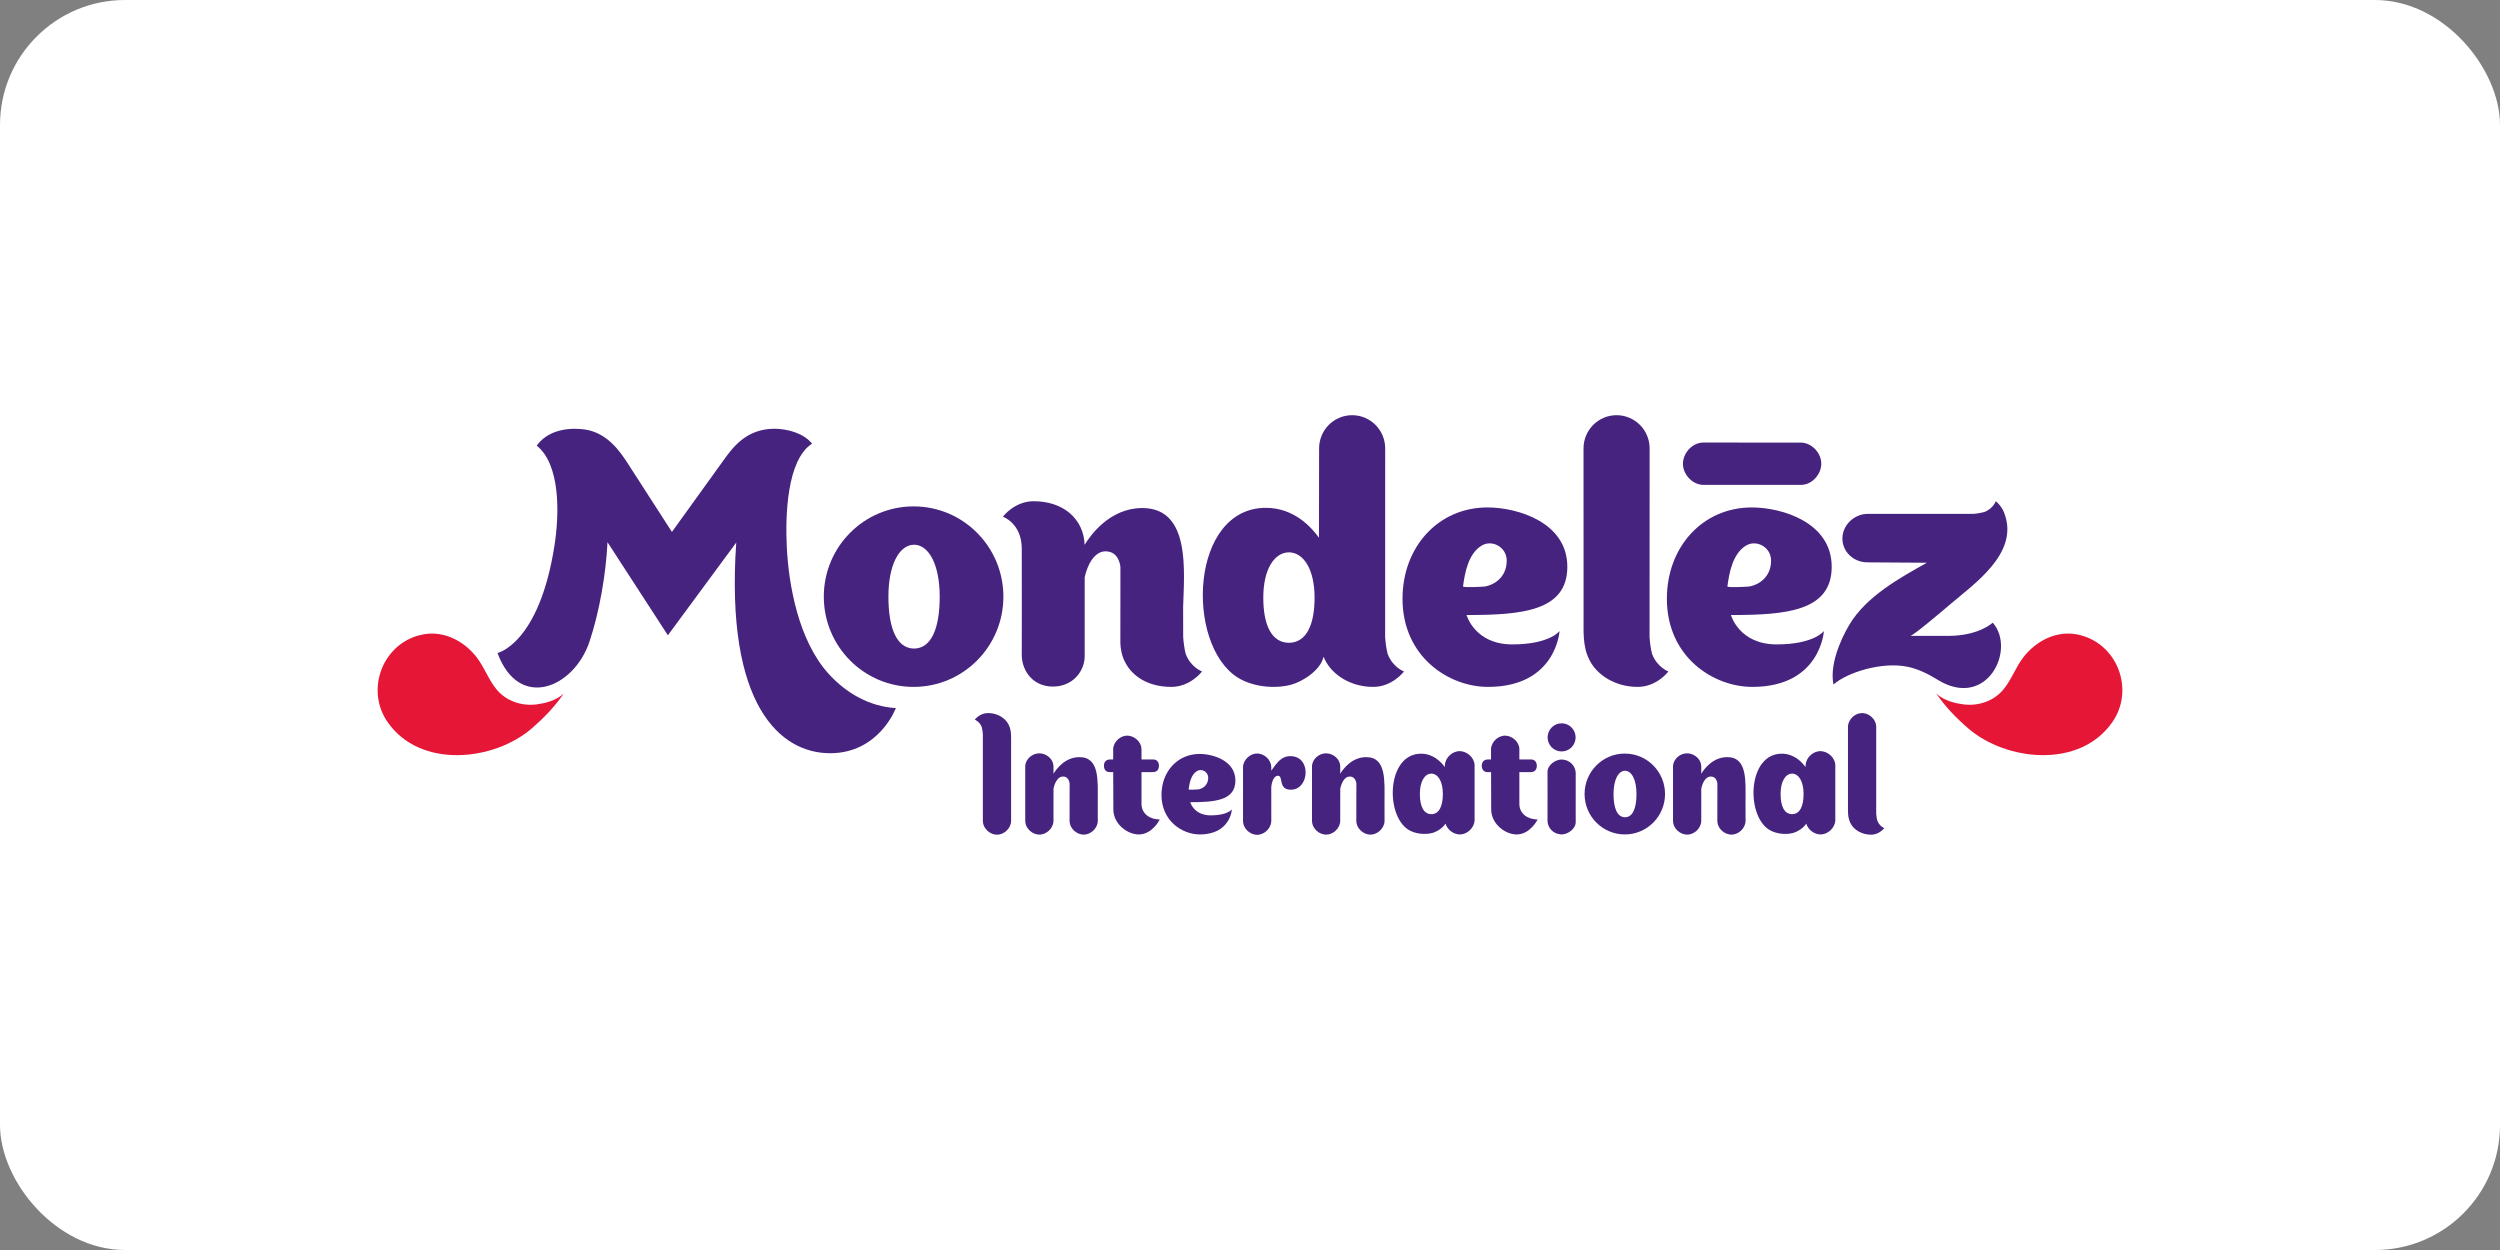 <svg width="200" height="100" viewBox="0 0 200 100" fill="none" xmlns="http://www.w3.org/2000/svg">
<rect x="0" y="0" width="200" height="100" fill="#808080" stroke="none"/>
<rect width="200" height="100" rx="10" fill="white"/>
<path d="M45.097 55.49C44.45 56.08 43.517 56.276 42.932 56.351C41.741 56.501 40.509 56.103 39.722 55.151C39.077 54.373 38.746 53.365 38.115 52.56C37.12 51.285 35.528 50.449 33.889 50.745C30.648 51.335 29.178 55.134 31.01 57.769C33.629 61.535 39.518 60.883 42.54 58.274C43.481 57.463 44.36 56.56 45.097 55.49" fill="#E51636"/>
<path d="M154.904 55.489C155.552 56.08 156.482 56.277 157.069 56.351C158.26 56.501 159.492 56.104 160.278 55.151C160.923 54.372 161.256 53.365 161.885 52.56C162.883 51.284 164.474 50.449 166.113 50.745C169.352 51.335 170.823 55.134 168.989 57.769C166.372 61.534 160.483 60.883 157.462 58.274C156.52 57.463 155.64 56.56 154.904 55.489" fill="#E51636"/>
<path d="M144.113 35.406C144.031 35.403 136.296 35.403 136.225 35.405C135.377 35.431 134.676 36.22 134.636 37.032C134.593 37.894 135.339 38.749 136.225 38.792C136.307 38.795 144.041 38.795 144.113 38.792C144.961 38.766 145.662 37.978 145.701 37.166C145.745 36.303 144.999 35.449 144.113 35.406Z" fill="#472380"/>
<path d="M94.852 52.302C94.744 51.852 94.686 51.409 94.655 50.963C94.65 50.318 94.65 49.413 94.65 48.58C94.731 45.704 95.265 40.643 91.384 40.643C88.762 40.643 87.209 42.861 86.769 43.585C86.707 41.564 85.12 40.098 82.697 40.098C81.151 40.098 80.232 41.335 80.232 41.335C80.232 41.335 81.741 41.86 81.741 43.897C81.757 45.356 81.738 52.458 81.741 52.488C81.8 53.746 82.675 54.926 84.24 54.926C85.804 54.926 86.775 53.717 86.775 52.485V46.187C86.993 45.157 87.57 44.106 88.439 44.106C89.566 44.106 89.629 45.366 89.634 45.366L89.629 51.463C89.634 51.662 89.659 51.852 89.694 52.039C89.749 52.356 89.845 52.652 89.982 52.923C90.583 54.151 91.913 54.952 93.701 54.952C95.246 54.952 96.164 53.716 96.164 53.716C96.164 53.716 95.258 53.395 94.852 52.302" fill="#472380"/>
<path d="M132.162 52.302C132.052 51.852 131.994 51.409 131.965 50.962L131.97 35.872C131.97 34.405 130.786 33.215 129.326 33.215C127.866 33.215 126.682 34.405 126.682 35.872L126.686 49.237C126.699 50.44 126.581 51.67 127.146 52.776C127.745 54.005 129.223 54.952 131.008 54.952C132.557 54.952 133.474 53.716 133.474 53.716C133.474 53.716 132.569 53.395 132.162 52.302" fill="#472380"/>
<path d="M73.087 40.511C69.12 40.511 65.904 43.743 65.904 47.732C65.904 51.72 69.12 54.952 73.087 54.952C77.054 54.952 80.271 51.72 80.271 47.732C80.271 43.743 77.054 40.511 73.087 40.511ZM73.14 51.885V51.889C73.134 51.889 73.13 51.886 73.124 51.886C73.119 51.886 73.114 51.889 73.109 51.889V51.885C71.753 51.86 71.073 50.294 71.073 47.732C71.073 45.174 71.935 43.605 73.109 43.577V43.577C73.114 43.577 73.119 43.577 73.124 43.577C73.129 43.577 73.134 43.577 73.14 43.577V43.577C74.313 43.605 75.176 45.174 75.176 47.732C75.176 50.294 74.497 51.86 73.14 51.885Z" fill="#472380"/>
<path d="M111.008 52.302C110.898 51.852 110.84 51.409 110.811 50.962L110.815 35.872C110.815 34.405 109.631 33.215 108.171 33.215C106.711 33.215 105.528 34.405 105.528 35.872L105.517 43.02C104.881 42.13 103.481 40.626 101.274 40.626C95.203 40.626 94.819 51.494 98.982 54.182C100.156 54.939 101.926 55.134 103.266 54.784C104.19 54.542 105.648 53.628 105.883 52.538C105.916 52.618 105.952 52.697 105.992 52.776C106.592 54.005 108.069 54.952 109.854 54.952C111.403 54.952 112.32 53.716 112.32 53.716C112.32 53.716 111.416 53.395 111.008 52.302H111.008ZM103.129 51.423V51.425C103.124 51.425 103.12 51.425 103.115 51.425C103.109 51.425 103.105 51.425 103.098 51.425V51.423C101.742 51.403 101.063 50.036 101.063 47.805C101.063 45.577 101.924 44.211 103.098 44.186V44.184C103.105 44.184 103.108 44.186 103.115 44.186C103.12 44.186 103.124 44.184 103.129 44.184V44.186C104.305 44.211 105.166 45.577 105.166 47.805C105.166 50.036 104.486 51.403 103.129 51.423Z" fill="#472380"/>
<path d="M124.763 50.484C124.763 50.484 123.987 51.552 120.98 51.552C117.972 51.552 117.326 49.202 117.326 49.202C121.71 49.202 125.386 48.907 125.386 45.339C125.386 41.772 121.375 40.595 118.997 40.595C115.07 40.595 112.201 43.743 112.201 47.899C112.201 52.579 115.937 54.952 119.039 54.952C124.501 54.952 124.763 50.484 124.763 50.484V50.484ZM117.042 46.913C117.196 45.774 117.467 44.339 118.486 43.674C119.333 43.121 120.518 43.751 120.536 44.814C120.555 45.938 119.832 46.703 118.826 46.916C118.719 46.939 117.027 47.024 117.042 46.913" fill="#472380"/>
<path d="M145.912 50.484C145.912 50.484 145.137 51.552 142.129 51.552C139.121 51.552 138.476 49.202 138.476 49.202C142.859 49.202 146.536 48.907 146.536 45.339C146.536 41.772 142.525 40.595 140.147 40.595C136.22 40.595 133.35 43.743 133.35 47.899C133.35 52.579 137.086 54.952 140.188 54.952C145.65 54.952 145.912 50.484 145.912 50.484V50.484ZM138.191 46.913C138.345 45.774 138.617 44.339 139.636 43.674C140.482 43.121 141.667 43.751 141.685 44.814C141.704 45.938 140.982 46.703 139.975 46.916C139.869 46.939 138.177 47.024 138.191 46.913" fill="#472380"/>
<path d="M155.831 50.871H152.819C153.04 50.871 155.269 48.982 156.008 48.352C157.943 46.702 161.422 44.32 160.408 41.235L160.411 41.256C160.225 40.522 159.662 40.098 159.662 40.098C159.662 40.098 159.451 40.697 158.736 40.966C158.444 41.037 158.151 41.091 157.86 41.108C157.619 41.112 149.44 41.108 149.44 41.108C148.334 41.107 147.407 42.001 147.392 43.056C147.379 44.12 148.254 44.973 149.375 44.988L154.147 45.019C151.935 46.258 149.294 47.727 147.953 49.969C147.187 51.256 146.367 53.24 146.678 54.762C147.738 53.817 150.52 52.903 152.638 53.347C153.431 53.514 154.274 53.92 154.959 54.351C158.931 56.849 161.318 51.964 159.419 49.811C159.419 49.811 158.336 50.871 155.831 50.871" fill="#472380"/>
<path d="M66.293 53.908C63.857 51.223 63.095 46.758 62.945 43.79C62.816 41.226 62.953 36.785 64.964 35.493C64.291 34.642 62.963 34.3 61.955 34.3C59.688 34.3 58.596 35.817 57.821 36.908C57.565 37.269 53.754 42.553 53.754 42.553C53.754 42.553 50.549 37.569 50.155 36.97C49.61 36.144 48.591 34.625 46.799 34.362C46.027 34.249 44.026 34.146 42.937 35.649C44.814 37.16 44.767 41.006 44.36 43.632C43.136 51.514 39.8 52.239 39.8 52.239C41.509 56.879 45.91 55.046 47.154 51.347C47.959 48.942 48.48 45.899 48.6 43.375L53.43 50.823C53.43 50.823 58.899 43.398 58.899 43.405C57.998 56.535 62.484 60.258 66.407 60.258C70.333 60.258 71.669 56.648 71.669 56.648C69.546 56.519 67.689 55.446 66.293 53.908" fill="#472380"/>
<path d="M78.544 58.179C78.592 58.372 78.616 58.561 78.629 58.752C78.629 58.81 78.625 65.621 78.629 65.703C78.646 66.275 79.172 66.748 79.714 66.775C80.29 66.804 80.86 66.3 80.888 65.703C80.891 65.625 80.888 59.491 80.888 59.491C80.883 58.976 80.933 58.449 80.692 57.976C80.435 57.45 79.802 57.044 79.039 57.044C78.375 57.044 77.983 57.574 77.983 57.574C77.983 57.574 78.37 57.711 78.544 58.179" fill="#472380"/>
<path d="M150.181 65.641C150.134 65.448 150.109 65.259 150.097 65.068C150.096 65.01 150.1 58.199 150.097 58.118C150.08 57.545 149.553 57.073 149.012 57.046C148.436 57.017 147.866 57.52 147.837 58.118C147.834 58.196 147.837 64.33 147.837 64.33C147.842 64.844 147.792 65.371 148.034 65.845C148.291 66.371 148.923 66.776 149.687 66.776C150.35 66.776 150.742 66.247 150.742 66.247C150.742 66.247 150.355 66.109 150.181 65.641" fill="#472380"/>
<path d="M109.294 60.571C108.119 60.571 107.423 61.565 107.226 61.889L107.22 61.895C107.219 61.566 107.218 61.306 107.218 61.293C107.201 60.721 106.675 60.293 106.133 60.267C105.558 60.238 104.988 60.696 104.959 61.293C104.957 61.371 104.957 65.642 104.959 65.699C104.977 66.271 105.503 66.743 106.045 66.77C106.62 66.799 107.189 66.296 107.218 65.699C107.22 65.655 107.22 64.261 107.22 63.061L107.229 63.055C107.326 62.594 107.584 62.122 107.974 62.122C108.479 62.122 108.507 62.687 108.51 62.687L108.504 65.699C108.522 66.27 109.048 66.743 109.59 66.77C110.165 66.798 110.735 66.296 110.764 65.699L110.761 64.125C110.761 62.507 110.929 60.564 109.294 60.571" fill="#472380"/>
<path d="M138.175 60.571C137 60.571 136.305 61.565 136.108 61.889L136.101 61.895C136.101 61.566 136.1 61.306 136.1 61.293C136.082 60.721 135.556 60.293 135.015 60.267C134.44 60.238 133.869 60.696 133.841 61.293C133.839 61.371 133.839 65.642 133.841 65.699C133.858 66.271 134.384 66.743 134.926 66.77C135.501 66.799 136.071 66.296 136.1 65.699C136.101 65.655 136.102 64.261 136.101 63.061L136.111 63.055C136.207 62.594 136.466 62.122 136.856 62.122C137.36 62.122 137.389 62.687 137.391 62.687L137.386 65.699C137.403 66.27 137.93 66.743 138.471 66.77C139.046 66.798 139.616 66.296 139.645 65.699L139.642 64.125C139.642 62.507 139.81 60.564 138.175 60.571" fill="#472380"/>
<path d="M86.354 60.571C85.179 60.571 84.483 61.565 84.286 61.889L84.28 61.895C84.279 61.566 84.278 61.306 84.278 61.293C84.261 60.721 83.735 60.293 83.193 60.267C82.618 60.238 82.047 60.696 82.019 61.293C82.017 61.371 82.017 65.642 82.019 65.699C82.037 66.271 82.563 66.743 83.105 66.77C83.679 66.799 84.249 66.296 84.278 65.699C84.28 65.655 84.28 64.261 84.28 63.061L84.289 63.055C84.386 62.594 84.644 62.122 85.034 62.122C85.539 62.122 85.567 62.687 85.57 62.687L85.565 65.699C85.582 66.27 86.108 66.743 86.65 66.77C87.225 66.798 87.795 66.296 87.824 65.699L87.82 64.125C87.82 62.507 87.989 60.564 86.354 60.571" fill="#472380"/>
<path d="M129.985 60.286C128.207 60.286 126.766 61.734 126.766 63.521C126.766 65.308 128.207 66.755 129.985 66.755C131.762 66.755 133.203 65.308 133.203 63.521C133.203 61.734 131.762 60.286 129.985 60.286V60.286ZM130.008 65.382V65.383C130.005 65.383 130.003 65.382 130.001 65.382C129.998 65.382 129.996 65.383 129.995 65.383V65.382C129.386 65.37 129.082 64.669 129.082 63.521C129.082 62.375 129.468 61.672 129.995 61.66V61.66C129.996 61.66 129.998 61.66 130.001 61.66C130.003 61.66 130.005 61.66 130.008 61.66V61.66C130.534 61.672 130.919 62.375 130.919 63.521C130.919 64.669 130.616 65.37 130.008 65.382Z" fill="#472380"/>
<path d="M117.967 61.215C117.949 60.616 117.388 60.121 116.821 60.093C116.218 60.062 115.621 60.589 115.591 61.215C115.591 61.258 115.585 61.351 115.585 61.368C115.299 60.969 114.673 60.295 113.684 60.295C110.963 60.295 110.791 65.165 112.657 66.369C113.183 66.708 113.976 66.795 114.577 66.639C114.916 66.55 115.415 66.259 115.642 65.888C115.782 66.366 116.253 66.73 116.737 66.754C117.34 66.784 117.937 66.258 117.967 65.633C117.97 65.551 117.969 61.269 117.967 61.215H117.967ZM114.515 65.133V65.134C114.513 65.134 114.511 65.134 114.509 65.134C114.506 65.134 114.504 65.134 114.501 65.134V65.133C113.893 65.124 113.589 64.511 113.589 63.512C113.589 62.513 113.975 61.902 114.501 61.89V61.889C114.504 61.889 114.506 61.89 114.509 61.89C114.511 61.89 114.513 61.889 114.515 61.889V61.89C115.042 61.902 115.428 62.513 115.428 63.512C115.428 64.511 115.123 65.124 114.515 65.133Z" fill="#472380"/>
<path d="M146.825 61.215C146.807 60.616 146.247 60.121 145.679 60.093C145.077 60.062 144.48 60.589 144.45 61.215C144.449 61.258 144.443 61.351 144.443 61.368C144.158 60.969 143.53 60.295 142.542 60.295C139.822 60.295 139.649 65.165 141.515 66.369C142.041 66.708 142.835 66.795 143.434 66.639C143.774 66.55 144.274 66.259 144.501 65.888C144.64 66.366 145.111 66.73 145.595 66.754C146.198 66.784 146.795 66.258 146.825 65.633C146.828 65.551 146.826 61.269 146.825 61.215H146.825ZM143.374 65.133V65.134C143.371 65.134 143.369 65.134 143.367 65.134C143.364 65.134 143.363 65.134 143.359 65.134V65.133C142.752 65.124 142.447 64.511 142.447 63.512C142.447 62.513 142.833 61.902 143.359 61.89V61.889C143.363 61.889 143.364 61.89 143.367 61.89C143.369 61.89 143.371 61.889 143.374 61.889V61.89C143.9 61.902 144.286 62.513 144.286 63.512C144.286 64.511 143.981 65.124 143.374 65.133" fill="#472380"/>
<path d="M126.057 61.824C126.03 61.26 125.59 60.817 125.034 60.77C125 60.767 124.97 60.76 124.937 60.76C124.435 60.76 123.801 61.197 123.801 61.75L123.804 63.844H123.801C123.808 64.498 123.801 65.678 123.801 65.691C123.828 66.255 124.27 66.698 124.825 66.745C124.858 66.749 124.889 66.755 124.921 66.755C125.424 66.755 126.057 66.318 126.057 65.765L126.055 64.016H126.057C126.05 63.361 126.058 61.837 126.057 61.824Z" fill="#472380"/>
<path d="M126.049 58.991C126.049 59.613 125.547 60.116 124.929 60.116C124.31 60.116 123.809 59.613 123.809 58.991C123.809 58.369 124.31 57.865 124.929 57.865C125.547 57.865 126.049 58.369 126.049 58.991Z" fill="#472380"/>
<path d="M103.16 60.493C102.489 60.521 102.158 61.023 101.701 61.654C101.698 61.659 101.701 61.362 101.701 61.351C101.684 60.78 101.158 60.307 100.617 60.28C100.041 60.251 99.471 60.754 99.442 61.351V65.712H99.44C99.458 66.284 99.984 66.757 100.525 66.784C101.095 66.812 101.659 66.318 101.698 65.729H101.703L101.702 62.966C101.736 62.561 101.912 62.055 102.236 62.058C102.695 62.062 102.221 63.177 103.273 63.177C104.781 63.177 104.942 60.419 103.16 60.493" fill="#472380"/>
<path d="M98.553 64.751C98.553 64.751 98.205 65.23 96.856 65.23C95.507 65.23 95.216 64.176 95.216 64.176C97.183 64.176 98.832 64.043 98.832 62.443C98.832 60.843 97.033 60.315 95.967 60.315C94.205 60.315 92.918 61.727 92.918 63.591C92.918 65.691 94.594 66.755 95.985 66.755C98.435 66.755 98.553 64.751 98.553 64.751V64.751ZM95.089 63.148C95.158 62.638 95.28 61.994 95.737 61.696C96.117 61.448 96.648 61.73 96.657 62.207C96.665 62.711 96.341 63.055 95.89 63.15C95.842 63.16 95.082 63.199 95.089 63.149" fill="#472380"/>
<path d="M92.781 65.56C92.781 65.56 92.193 66.756 91.107 66.756C90.214 66.756 89.114 65.962 89.068 64.814C89.067 64.803 89.061 63.15 89.057 61.769H88.754C88.595 61.769 88.314 61.674 88.314 61.258C88.314 60.844 88.63 60.756 88.786 60.756H89.055C89.053 60.273 89.053 59.941 89.054 59.92C89.082 59.324 89.651 58.823 90.225 58.852C90.765 58.879 91.304 59.349 91.321 59.92V60.755H92.277C92.41 60.755 92.716 60.842 92.716 61.265C92.716 61.688 92.41 61.769 92.244 61.769H91.321V64.306C91.321 65.129 92.026 65.556 92.784 65.559" fill="#472380"/>
<path d="M123.009 65.56C123.009 65.56 122.421 66.756 121.336 66.756C120.442 66.756 119.342 65.962 119.296 64.814C119.295 64.803 119.29 63.15 119.285 61.769H118.982C118.823 61.769 118.543 61.674 118.543 61.258C118.543 60.844 118.859 60.756 119.015 60.756H119.283C119.281 60.273 119.281 59.941 119.282 59.92C119.311 59.324 119.879 58.823 120.453 58.852C120.993 58.879 121.532 59.349 121.549 59.92V60.755H122.506C122.638 60.755 122.945 60.842 122.945 61.265C122.945 61.688 122.638 61.769 122.472 61.769H121.549V64.306C121.549 65.129 122.254 65.556 123.012 65.559" fill="#472380"/>
</svg>
